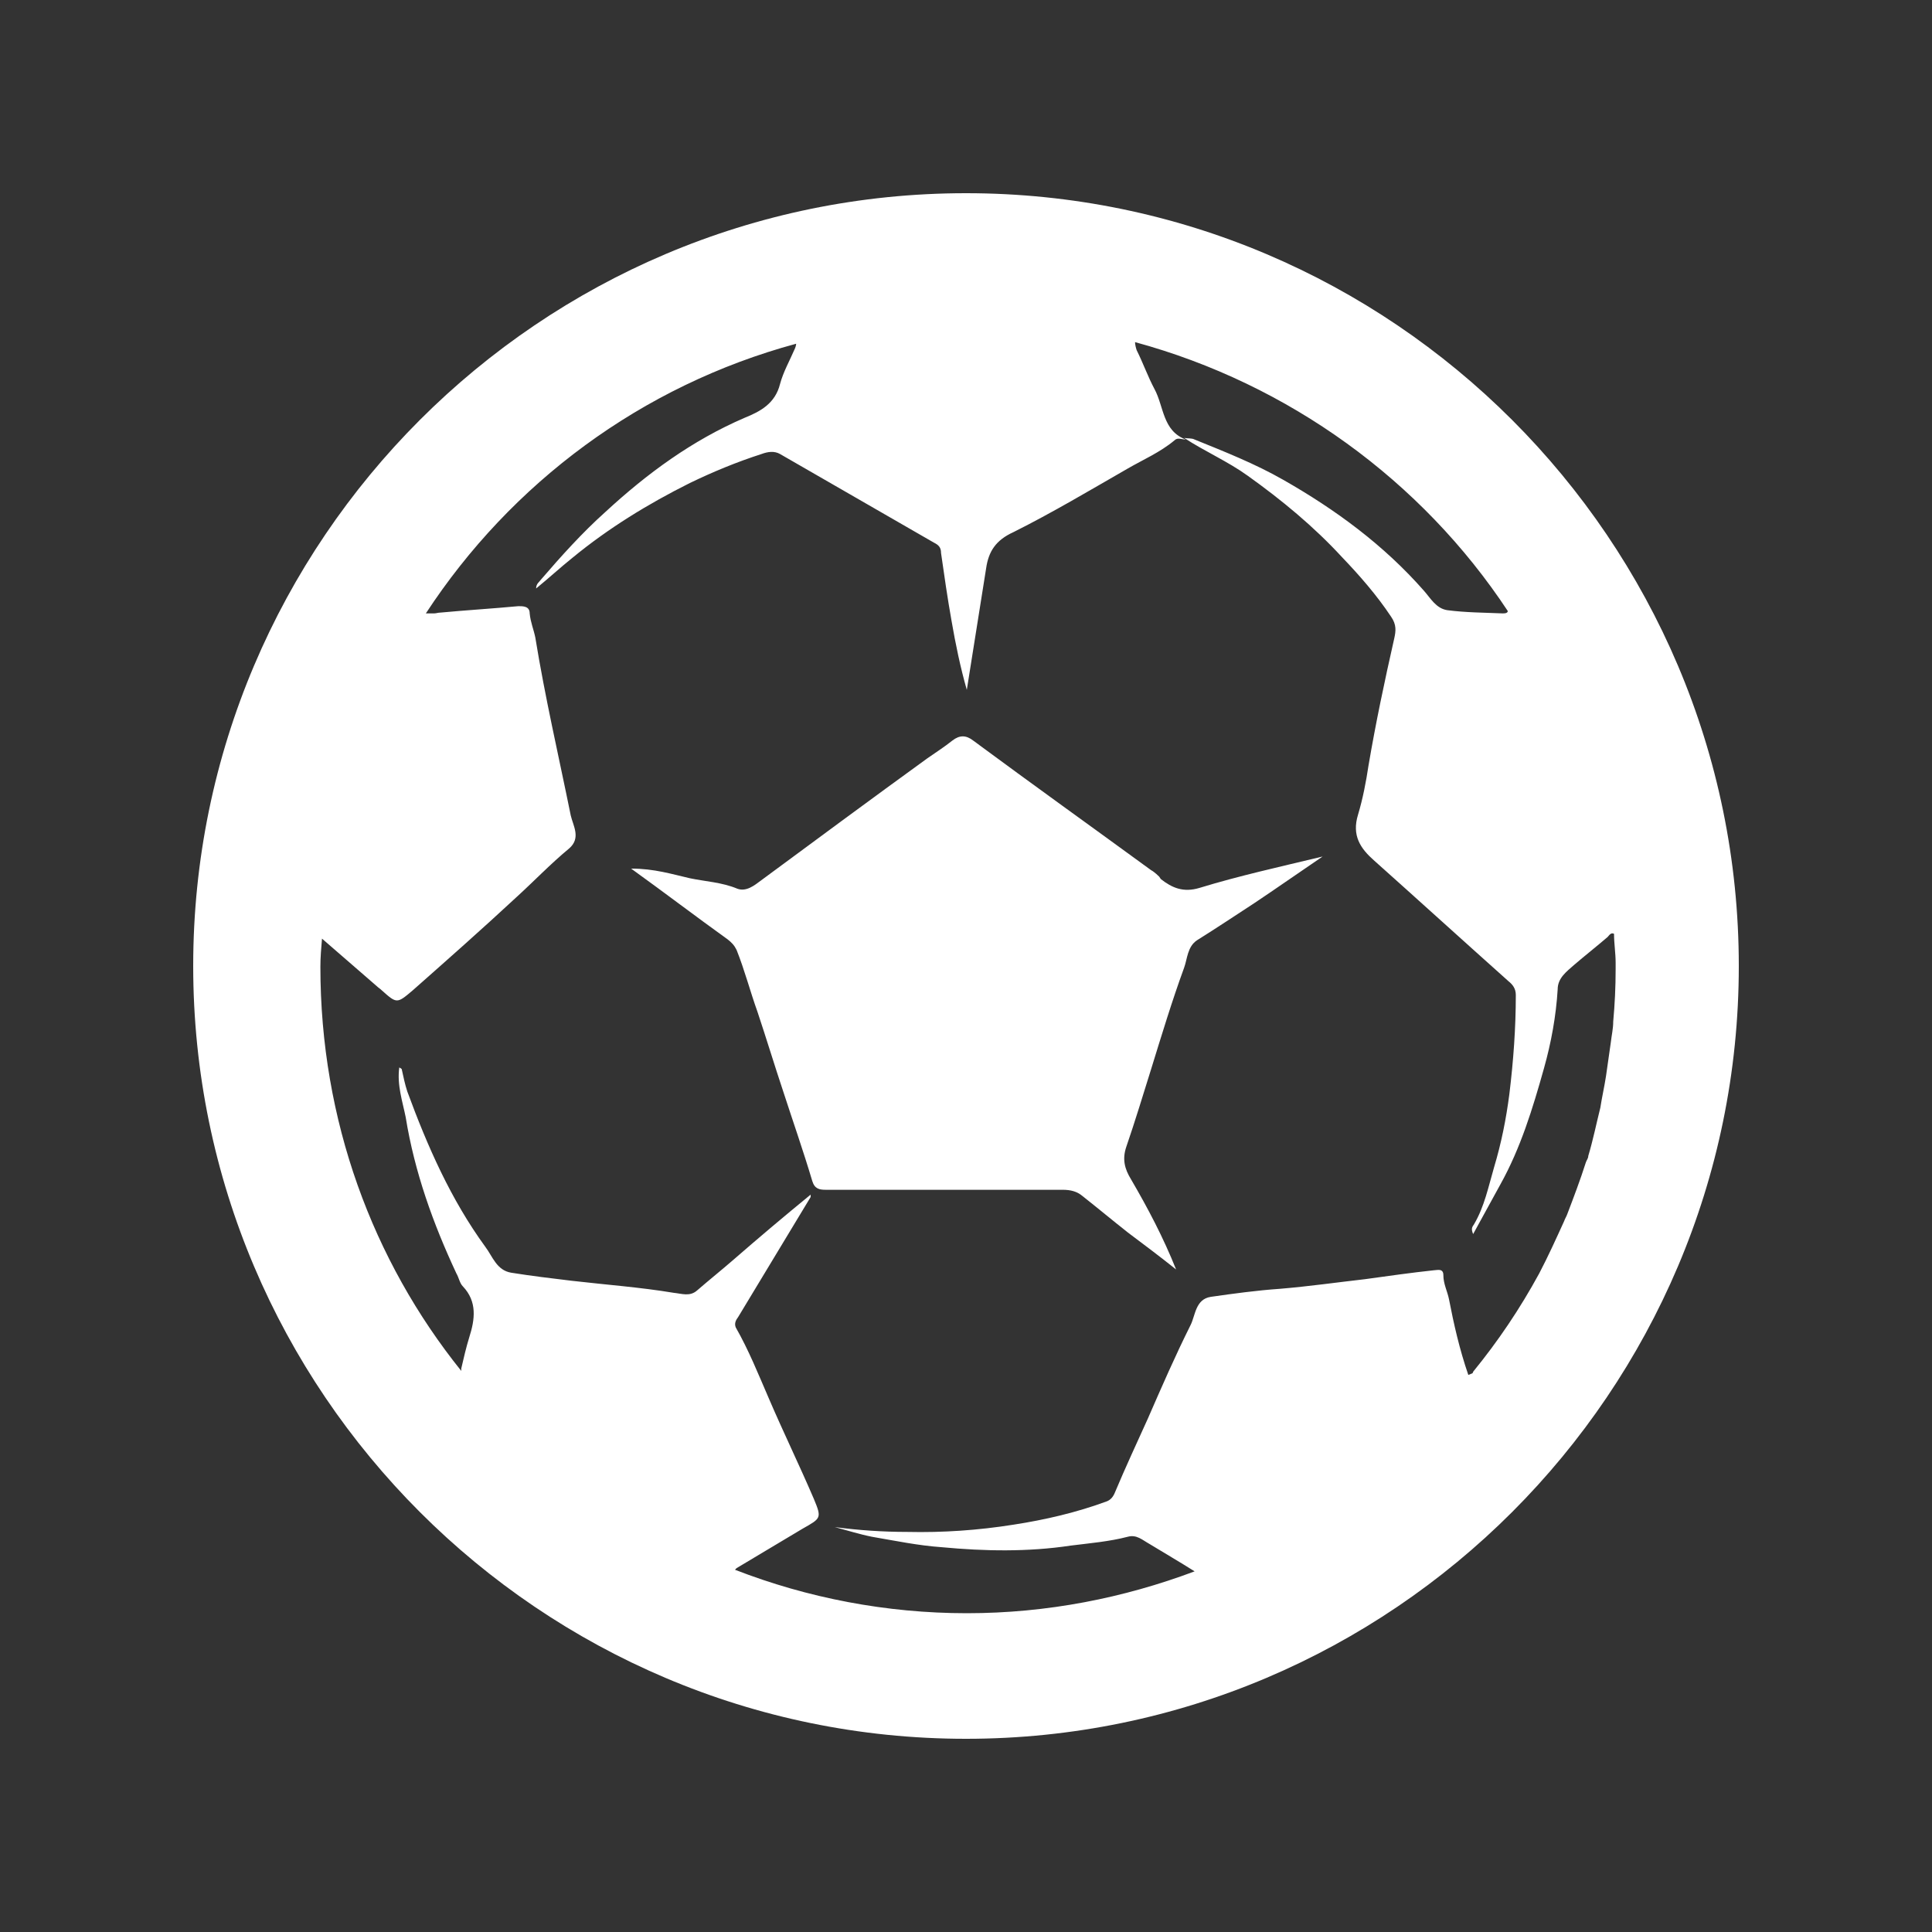 <svg width="24" height="24" viewBox="0 0 24 24" fill="none" xmlns="http://www.w3.org/2000/svg">
<rect x="0" y="0" width="24" height="24" fill="#333333" stroke="none"/>
<path d="M14.4 10.89C14.4 10.89 14.34 10.83 14.3 10.81C13.56 10.27 12.82 9.74 12.09 9.2C12 9.13 11.92 9.13 11.83 9.2C11.73 9.28 11.62 9.35 11.52 9.42C10.83 9.92 10.14 10.43 9.45 10.94C9.37 11 9.27 11.08 9.16 11.04C8.97 10.96 8.76 10.95 8.57 10.91C8.35 10.86 8.13 10.79 7.84 10.79C8.27 11.1 8.65 11.39 9.04 11.67C9.09 11.71 9.12 11.74 9.15 11.8C9.25 12.05 9.32 12.32 9.41 12.57C9.52 12.9 9.62 13.23 9.73 13.56C9.85 13.93 9.98 14.3 10.09 14.67C10.12 14.77 10.18 14.78 10.26 14.78C11.24 14.78 12.22 14.78 13.2 14.78C13.3 14.78 13.38 14.8 13.45 14.86C13.64 15.01 13.82 15.16 14.01 15.31C14.21 15.46 14.41 15.61 14.61 15.77C14.45 15.37 14.26 15.01 14.05 14.65C13.97 14.52 13.94 14.4 13.99 14.25C14.1 13.93 14.2 13.6 14.3 13.28C14.43 12.86 14.56 12.43 14.71 12.02C14.75 11.91 14.75 11.76 14.87 11.68C15.11 11.53 15.35 11.37 15.58 11.22C15.85 11.04 16.12 10.85 16.43 10.64C15.89 10.77 15.39 10.88 14.9 11.03C14.7 11.09 14.56 11.03 14.42 10.92L14.4 10.89Z" fill="white"/>
<path d="M12 2.4C6.71 2.4 2.4 6.71 2.4 12C2.4 17.29 6.71 21.6 12 21.6C17.29 21.6 21.6 17.29 21.6 12C21.6 6.71 17.29 2.4 12 2.4ZM18.24 17.08C18.13 16.76 18.06 16.45 18 16.14C17.98 16.04 17.93 15.95 17.93 15.84C17.93 15.75 17.85 15.78 17.81 15.78C17.53 15.81 17.25 15.85 16.96 15.89C16.61 15.93 16.26 15.98 15.9 16.01C15.61 16.03 15.32 16.07 15.04 16.11C14.85 16.14 14.85 16.34 14.79 16.46C14.6 16.84 14.43 17.23 14.26 17.62C14.12 17.93 13.98 18.23 13.85 18.54C13.83 18.59 13.8 18.63 13.75 18.65C13.37 18.79 12.98 18.88 12.59 18.94C12.15 19.01 11.71 19.04 11.27 19.03C10.97 19.03 10.67 19.01 10.37 18.97C10.52 19.01 10.68 19.06 10.83 19.09C11.12 19.14 11.41 19.2 11.7 19.22C12.23 19.27 12.77 19.28 13.3 19.2C13.54 19.17 13.78 19.15 14.01 19.09C14.12 19.06 14.19 19.13 14.28 19.18C14.46 19.29 14.65 19.4 14.84 19.52C13.96 19.85 13.01 20.04 12.01 20.04C11.01 20.04 10.03 19.85 9.13 19.5C9.13 19.5 9.14 19.49 9.15 19.48C9.42 19.32 9.7 19.15 9.97 18.99C10.2 18.86 10.21 18.86 10.11 18.62C9.93 18.2 9.73 17.79 9.55 17.37C9.42 17.07 9.3 16.77 9.14 16.49C9.12 16.44 9.14 16.4 9.17 16.36C9.47 15.86 9.77 15.37 10.07 14.87C10.07 14.87 10.07 14.87 10.07 14.84C9.74 15.11 9.42 15.38 9.11 15.65C8.96 15.78 8.81 15.9 8.66 16.03C8.57 16.11 8.47 16.07 8.37 16.06C7.95 15.99 7.53 15.96 7.1 15.91C6.85 15.88 6.6 15.85 6.35 15.81C6.17 15.78 6.12 15.61 6.03 15.49C5.6 14.9 5.31 14.24 5.06 13.56C5.03 13.47 5.01 13.37 4.99 13.28C4.99 13.28 4.98 13.27 4.96 13.26C4.93 13.48 5 13.68 5.04 13.88C5.15 14.56 5.38 15.2 5.67 15.82C5.7 15.87 5.71 15.94 5.75 15.98C5.93 16.17 5.9 16.39 5.83 16.61C5.79 16.74 5.76 16.87 5.73 17C5.73 17 5.73 17.02 5.73 17.03C4.63 15.66 3.98 13.92 3.98 12.01C3.98 11.89 3.99 11.78 4 11.66C4.23 11.86 4.45 12.05 4.68 12.25C4.7 12.27 4.72 12.28 4.74 12.3C4.93 12.47 4.93 12.47 5.13 12.3C5.56 11.92 5.99 11.54 6.41 11.15C6.63 10.95 6.84 10.73 7.07 10.54C7.22 10.41 7.12 10.26 7.09 10.13C6.94 9.39 6.77 8.66 6.65 7.92C6.63 7.82 6.59 7.73 6.58 7.62C6.58 7.53 6.5 7.53 6.44 7.53C6.12 7.56 5.79 7.58 5.47 7.61C5.44 7.61 5.42 7.62 5.39 7.62C5.36 7.62 5.32 7.62 5.29 7.62C6.35 6 7.97 4.79 9.89 4.27C9.89 4.29 9.88 4.32 9.87 4.34C9.81 4.48 9.73 4.62 9.69 4.77C9.63 5.01 9.45 5.11 9.25 5.19C8.6 5.47 8.04 5.88 7.52 6.36C7.23 6.62 6.97 6.91 6.72 7.2C6.7 7.23 6.66 7.25 6.66 7.31C6.82 7.18 6.96 7.05 7.11 6.93C7.56 6.56 8.05 6.26 8.57 6C8.86 5.86 9.15 5.74 9.46 5.64C9.54 5.61 9.62 5.6 9.69 5.64C10.33 6.01 10.96 6.37 11.6 6.74C11.66 6.77 11.69 6.8 11.69 6.87C11.73 7.15 11.77 7.43 11.82 7.71C11.87 8 11.93 8.29 12.01 8.57C12.09 8.07 12.17 7.56 12.25 7.06C12.28 6.85 12.37 6.71 12.59 6.61C13.07 6.37 13.54 6.09 14.01 5.82C14.2 5.71 14.41 5.62 14.59 5.47C14.63 5.43 14.68 5.46 14.73 5.46C14.44 5.35 14.46 5.05 14.34 4.83C14.26 4.68 14.2 4.51 14.12 4.35C14.11 4.32 14.1 4.28 14.1 4.25C16.01 4.77 17.66 5.97 18.73 7.59C18.73 7.61 18.71 7.62 18.67 7.62C18.44 7.61 18.21 7.61 17.98 7.58C17.84 7.56 17.77 7.43 17.69 7.34C17.19 6.77 16.59 6.33 15.94 5.96C15.59 5.76 15.21 5.61 14.84 5.46C14.8 5.44 14.76 5.45 14.71 5.44C14.97 5.61 15.25 5.73 15.5 5.91C15.92 6.21 16.32 6.54 16.67 6.92C16.89 7.15 17.1 7.39 17.28 7.66C17.35 7.76 17.34 7.84 17.32 7.93C17.2 8.46 17.09 8.98 17 9.51C16.97 9.71 16.93 9.92 16.87 10.12C16.79 10.38 16.9 10.54 17.07 10.69C17.63 11.19 18.18 11.69 18.74 12.19C18.79 12.23 18.83 12.28 18.83 12.36C18.83 12.77 18.8 13.18 18.75 13.59C18.71 13.9 18.65 14.2 18.56 14.5C18.49 14.74 18.44 14.99 18.31 15.21C18.29 15.24 18.27 15.26 18.3 15.33C18.42 15.11 18.53 14.91 18.64 14.71C18.89 14.26 19.04 13.77 19.18 13.27C19.27 12.95 19.33 12.62 19.35 12.29C19.35 12.15 19.46 12.07 19.55 11.99C19.69 11.87 19.83 11.76 19.97 11.64C19.99 11.62 20.01 11.58 20.05 11.6C20.05 11.72 20.07 11.84 20.07 11.96C20.07 11.99 20.07 12.01 20.07 12.04C20.07 12.26 20.06 12.47 20.04 12.69C20.04 12.78 20.02 12.86 20.01 12.95C19.99 13.09 19.97 13.23 19.95 13.37C19.93 13.5 19.9 13.63 19.88 13.76C19.83 13.96 19.79 14.16 19.73 14.36C19.73 14.39 19.71 14.41 19.7 14.44C19.63 14.66 19.55 14.87 19.47 15.08C19.46 15.11 19.44 15.14 19.43 15.17C19.33 15.39 19.23 15.61 19.12 15.82C18.88 16.26 18.61 16.66 18.3 17.04C18.3 17.04 18.3 17.05 18.29 17.06L18.24 17.08Z" fill="white"/>
</svg>
